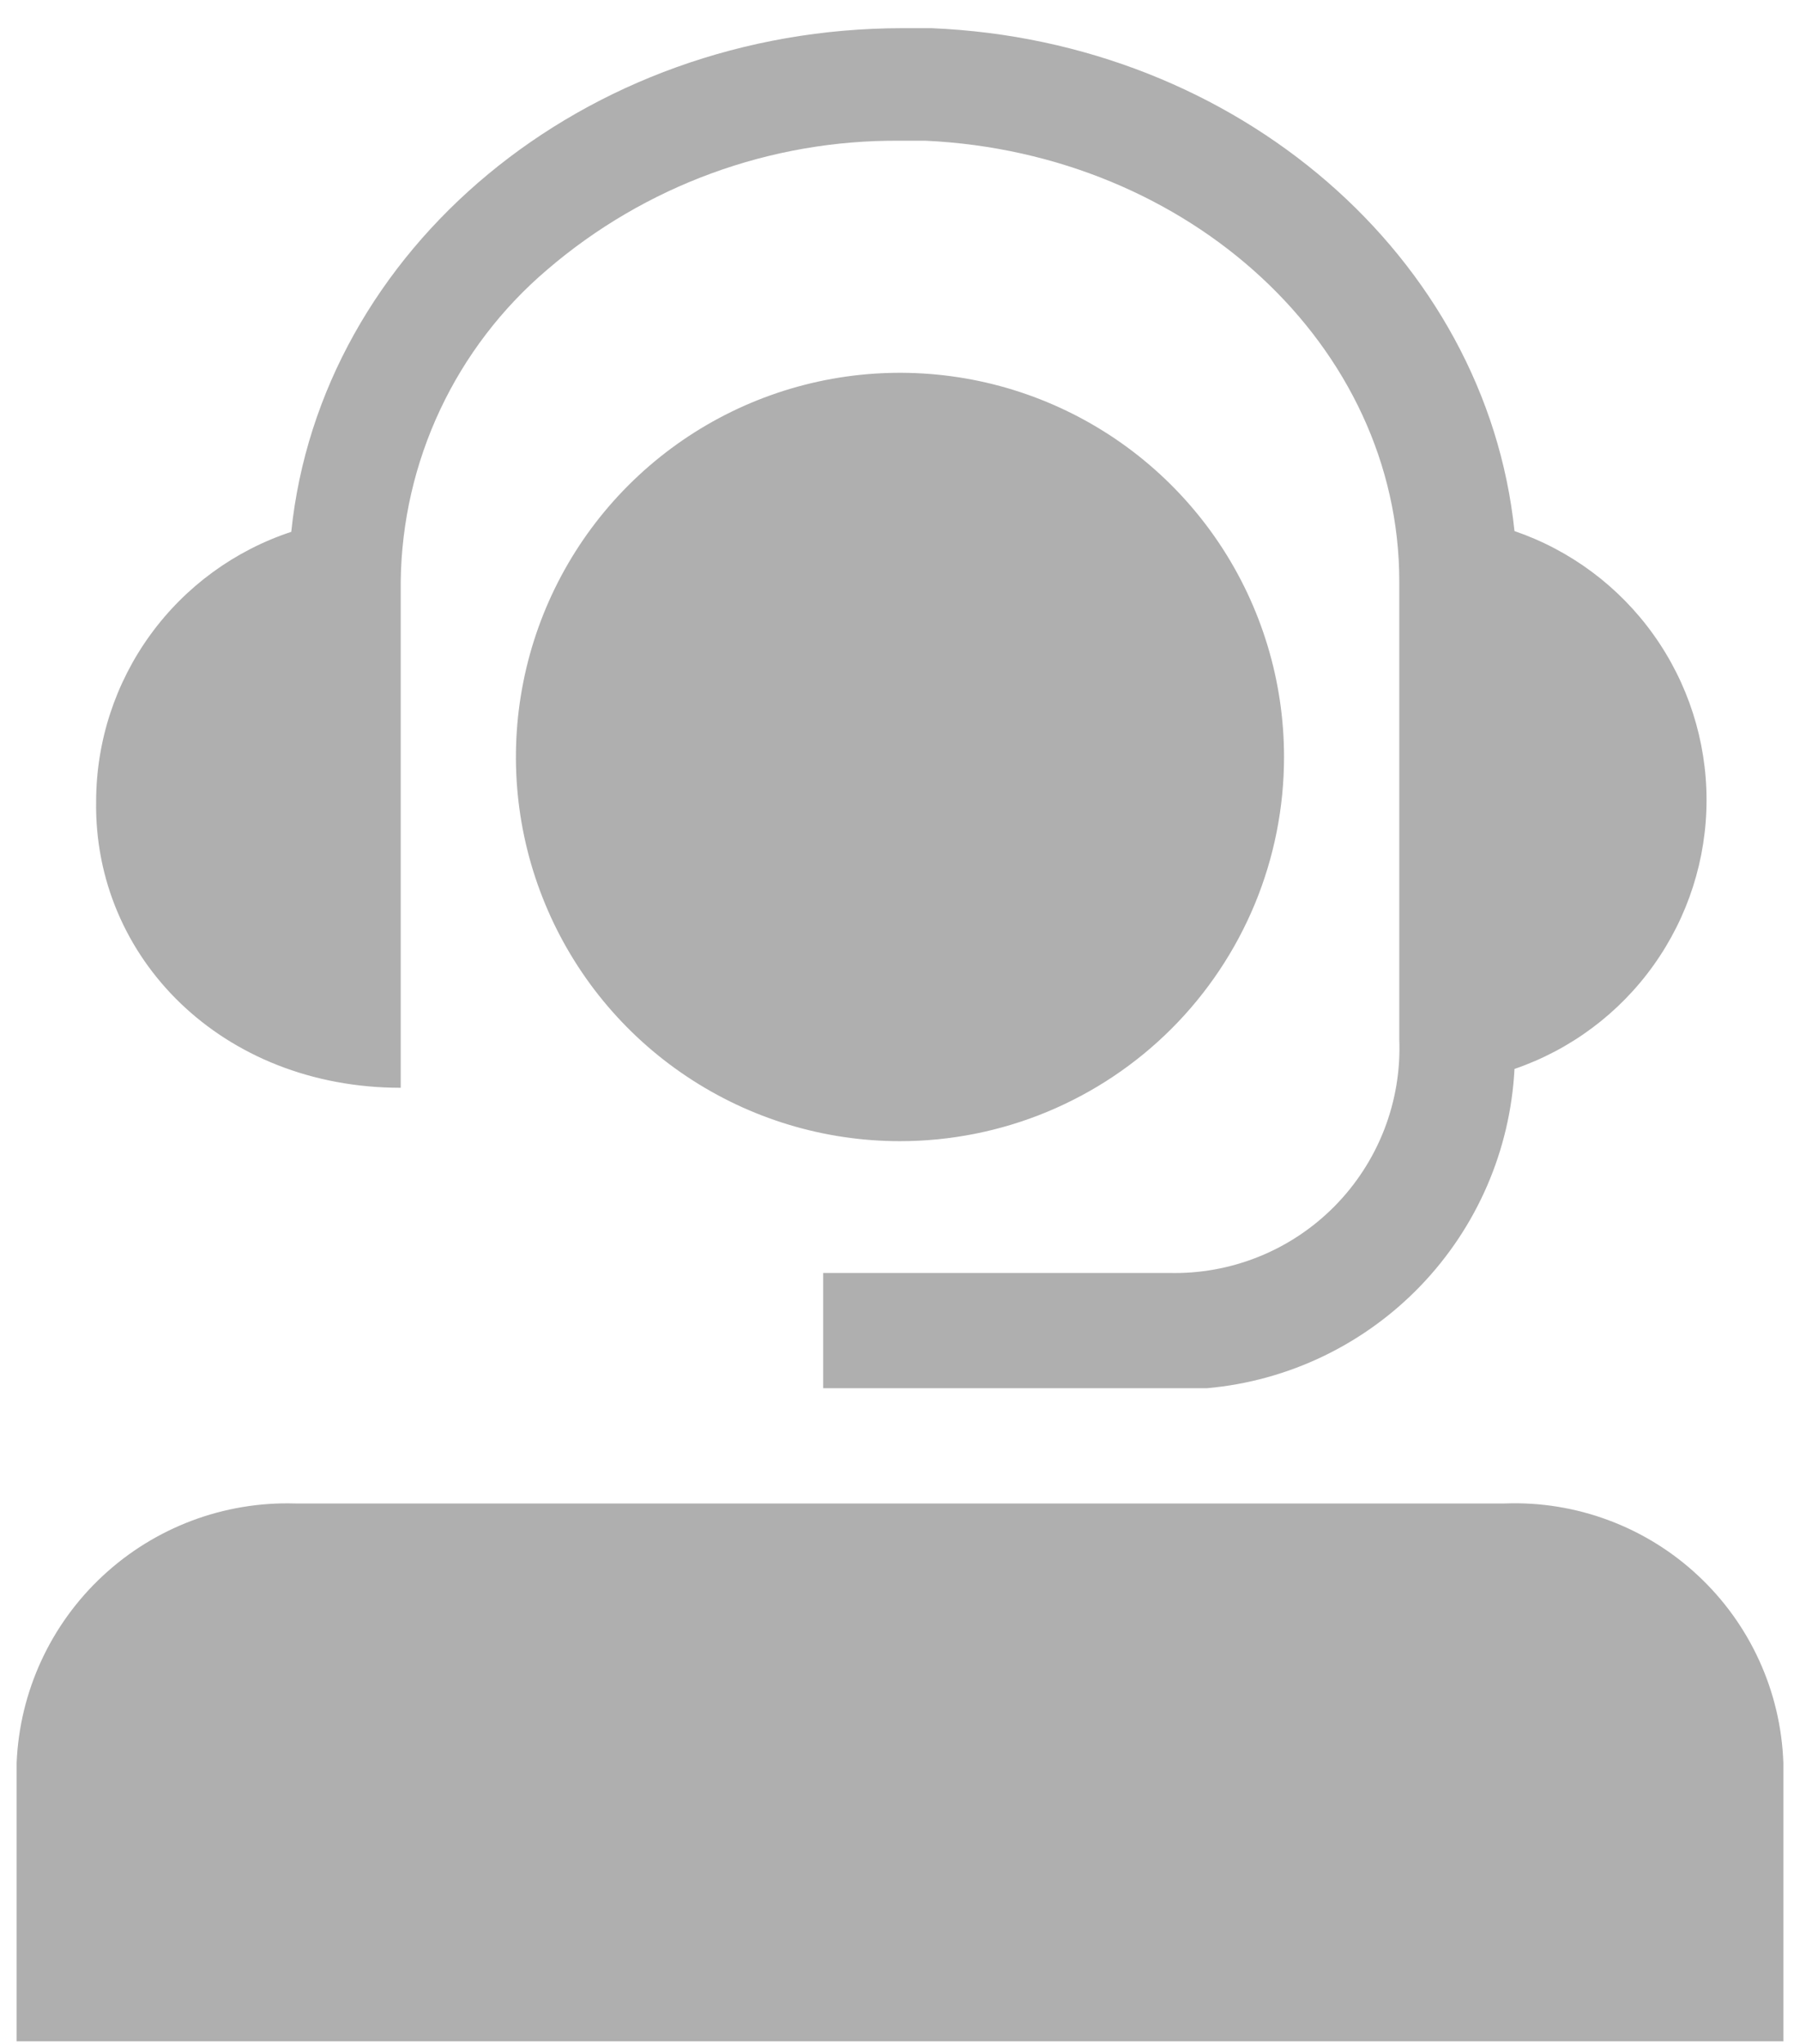 <svg width="37" height="42" viewBox="0 0 37 42" fill="none" xmlns="http://www.w3.org/2000/svg">
<path d="M36.658 36.224V41.947H0.342V36.224C0.403 34.761 1.039 33.382 2.11 32.385C3.181 31.387 4.602 30.852 6.065 30.895H30.934C31.66 30.868 32.384 30.985 33.064 31.239C33.745 31.492 34.369 31.878 34.9 32.373C35.432 32.868 35.861 33.463 36.162 34.123C36.464 34.784 36.632 35.498 36.658 36.224V36.224ZM26.394 15.555C26.394 13.994 25.931 12.467 25.064 11.169C24.196 9.871 22.963 8.859 21.521 8.262C20.078 7.664 18.491 7.508 16.959 7.812C15.428 8.117 14.021 8.869 12.917 9.973C11.813 11.077 11.061 12.484 10.757 14.015C10.452 15.546 10.608 17.134 11.206 18.576C11.803 20.019 12.815 21.252 14.114 22.119C15.412 22.987 16.938 23.45 18.5 23.45C19.536 23.45 20.563 23.246 21.521 22.849C22.479 22.452 23.349 21.871 24.082 21.138C24.815 20.405 25.397 19.534 25.794 18.576C26.19 17.619 26.394 16.592 26.394 15.555V15.555ZM8.237 22.353V11.947C8.252 10.727 8.528 9.525 9.047 8.42C9.566 7.316 10.315 6.336 11.244 5.545C13.262 3.812 15.84 2.869 18.5 2.892H19.029C24.444 3.145 28.763 7.108 28.763 11.947V21.358C28.788 21.99 28.683 22.62 28.455 23.209C28.226 23.799 27.879 24.335 27.435 24.785C26.991 25.235 26.46 25.589 25.873 25.825C25.287 26.061 24.658 26.175 24.026 26.158H16.921V28.526H24.816C26.482 28.377 28.038 27.63 29.198 26.425C30.358 25.22 31.045 23.637 31.131 21.966C32.283 21.571 33.283 20.826 33.99 19.835C34.698 18.844 35.079 17.657 35.079 16.439C35.079 15.222 34.698 14.035 33.99 13.044C33.283 12.053 32.283 11.308 31.131 10.913C30.547 5.292 25.447 0.84 19.147 0.579H18.555C11.994 0.579 6.587 5.126 5.987 10.929C4.823 11.313 3.81 12.053 3.09 13.045C2.37 14.037 1.98 15.23 1.976 16.455C1.921 19.692 4.573 22.353 8.237 22.353Z" fill="#AFAFAF"/>
</svg>
